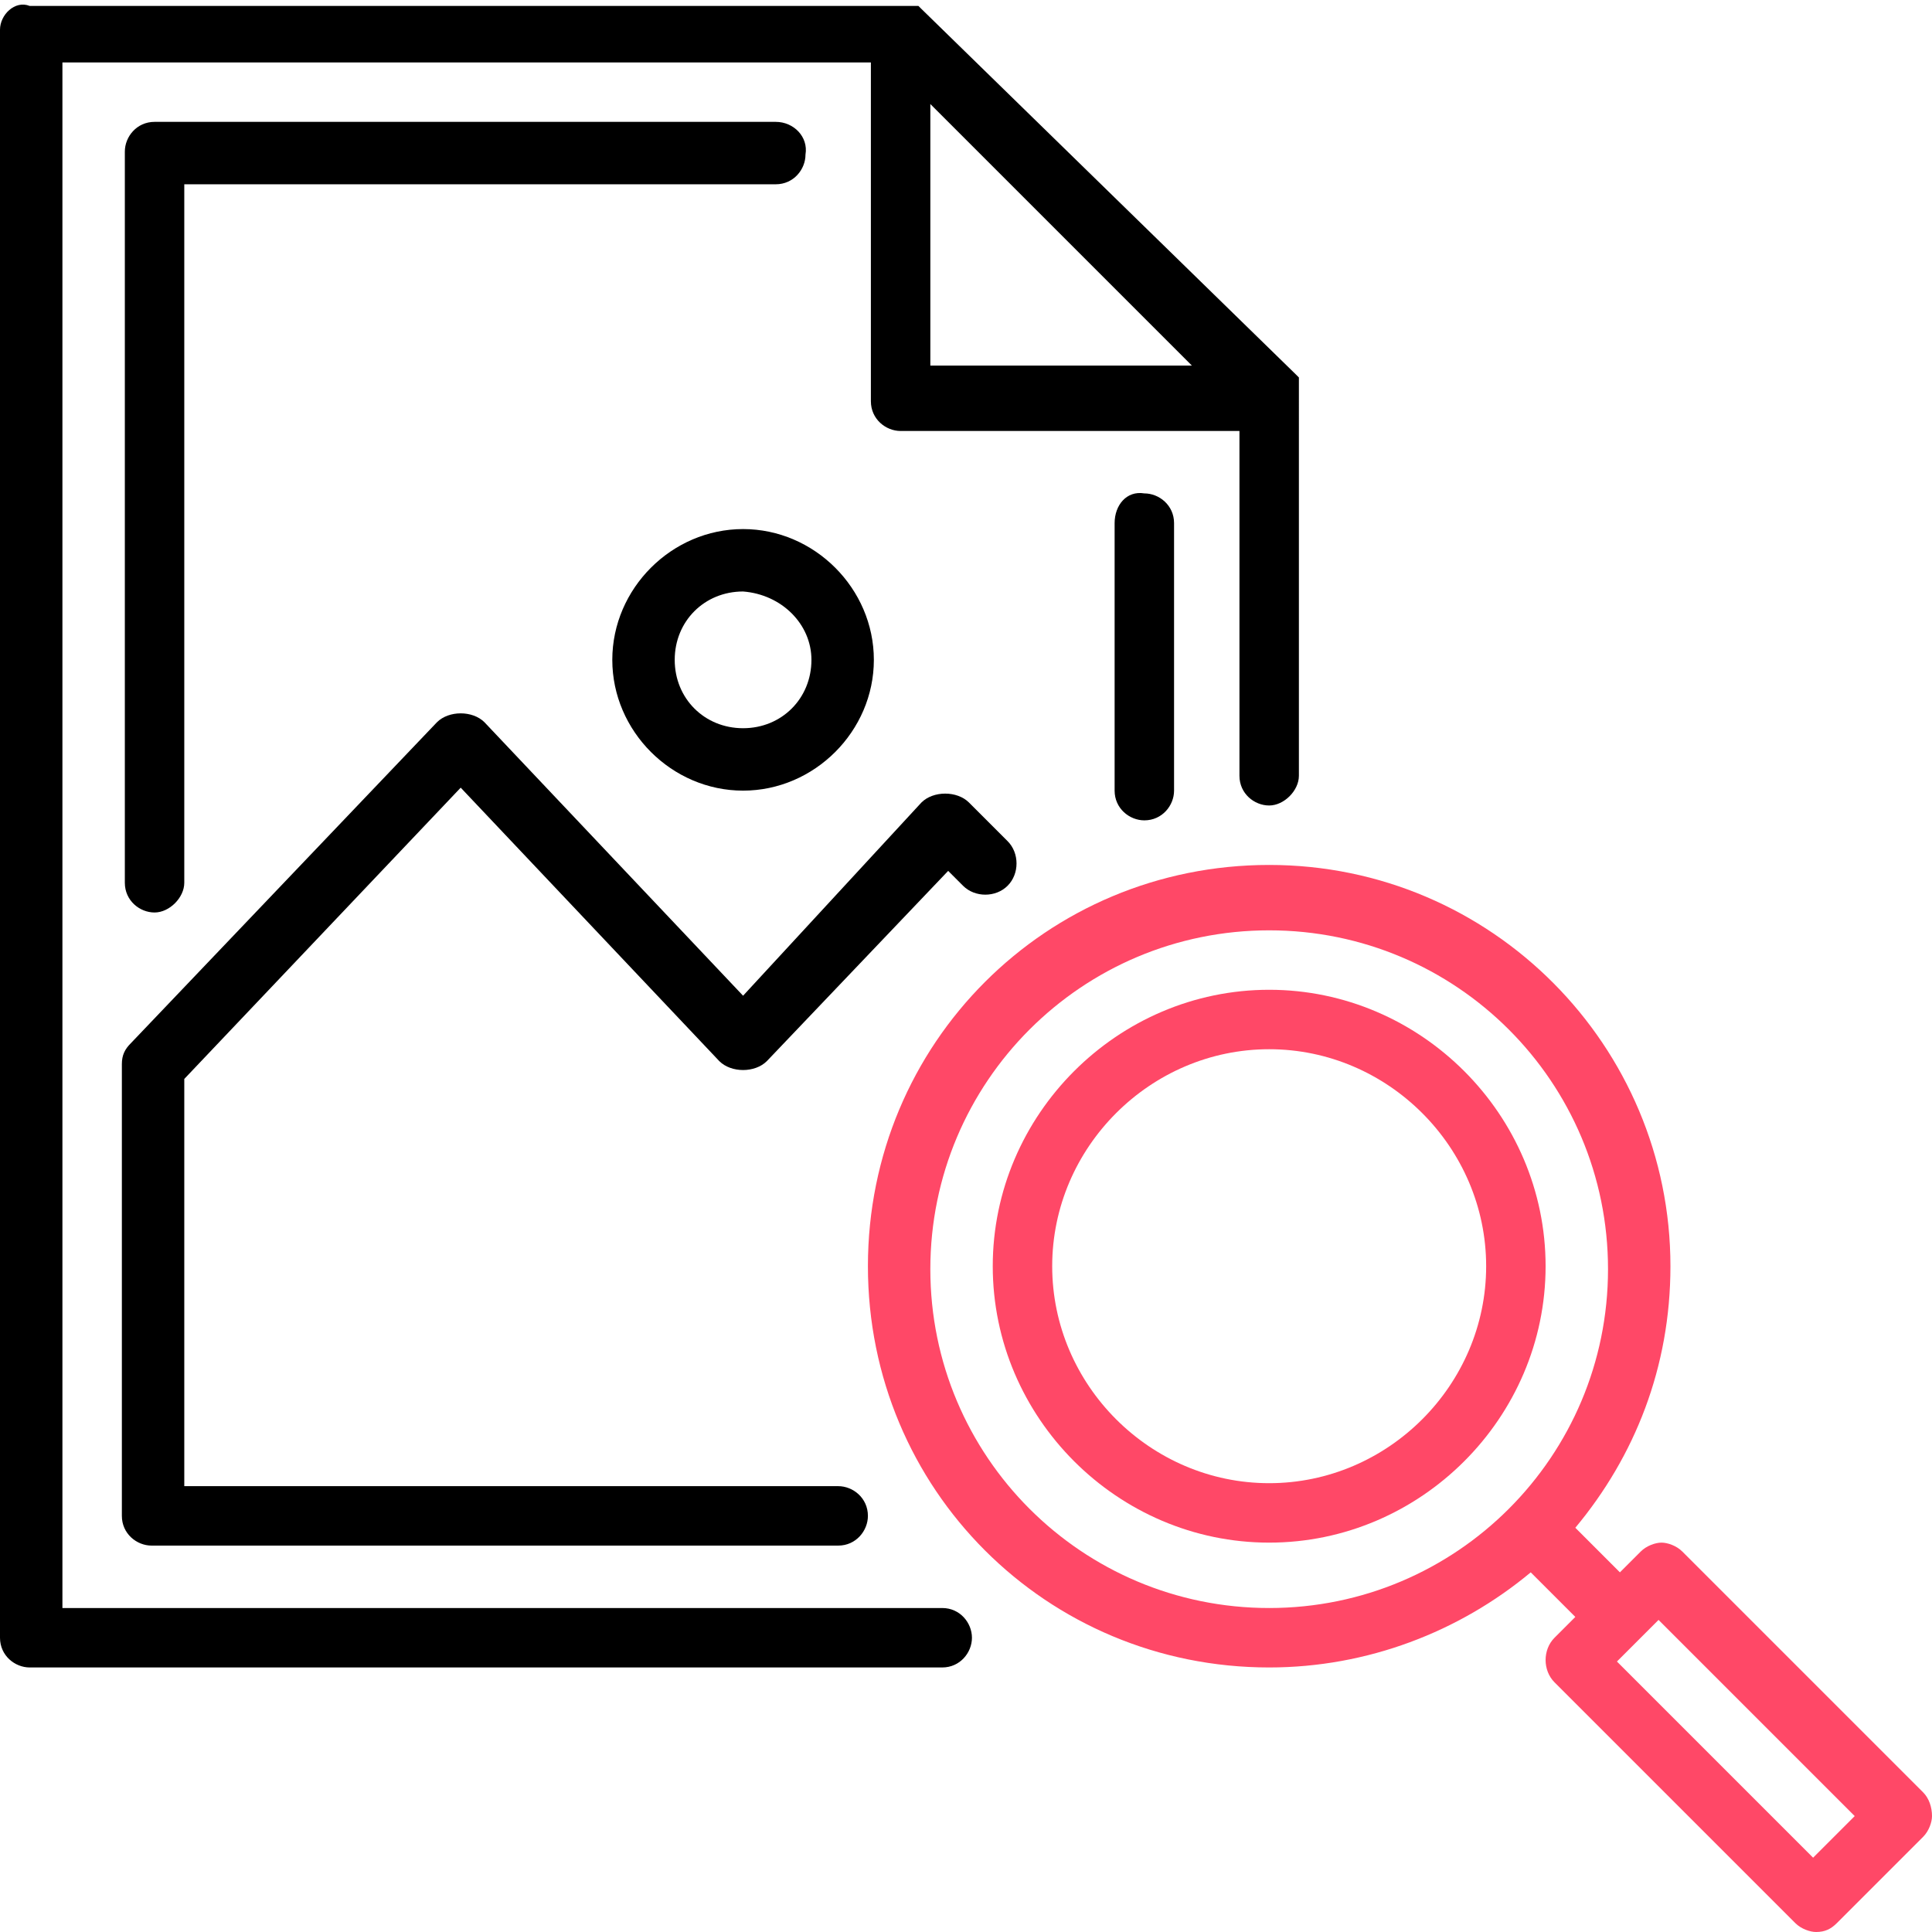 <?xml version="1.0" encoding="utf-8"?>
<!-- Generator: Adobe Illustrator 22.0.1, SVG Export Plug-In . SVG Version: 6.00 Build 0)  -->
<svg version="1.1" id="Layer_1" xmlns="http://www.w3.org/2000/svg" xmlns:xlink="http://www.w3.org/1999/xlink" x="0px" y="0px"
	 width="65px" height="65px" viewBox="0 0 65 65" style="enable-background:new 0 0 65 65;" xml:space="preserve">
<style type="text/css">
	.st0{fill:#FF4867;}
</style>
<path d="M37.5,17.6v9c0,0.6,0.5,1,1,1c0.6,0,1-0.5,1-1v-9c0-0.6-0.5-1-1-1C37.9,16.5,37.5,17,37.5,17.6z"/>
<path class="st0" d="M64.7,60.3l-8.1-8.1c-0.2-0.2-0.5-0.3-0.7-0.3s-0.5,0.1-0.7,0.3l-0.7,0.7l-1.5-1.5c2-2.4,3.2-5.4,3.2-8.8
	c0-7.4-6-13.5-13.5-13.5s-13.5,6-13.5,13.5s6,13.5,13.5,13.5c3.3,0,6.4-1.2,8.8-3.2l1.5,1.5l-0.7,0.7c-0.4,0.4-0.4,1.1,0,1.5
	l8.1,8.1c0.2,0.2,0.5,0.3,0.7,0.3c0.3,0,0.5-0.1,0.7-0.3l2.9-2.9c0.2-0.2,0.3-0.5,0.3-0.7C65,60.8,64.9,60.5,64.7,60.3z M31.3,42.7
	c0-6.3,5.1-11.4,11.4-11.4s11.4,5.1,11.4,11.4S49,54.1,42.7,54.1S31.3,49,31.3,42.7z M61,62.5l-6.6-6.6l0.7-0.7c0,0,0.7-0.7,0.7-0.7
	l6.6,6.6L61,62.5z"/>
<path d="M31.7,54.1H2.1v-52h27.2v11.4c0,0.6,0.5,1,1,1h11.4v11.6c0,0.6,0.5,1,1,1s1-0.5,1-1V13.4c0,0,0-0.1,0-0.1c0,0,0-0.1,0-0.1
	c0,0,0,0,0,0c0,0,0-0.1,0-0.1c0,0,0,0,0,0c0,0,0-0.1,0-0.1c0,0,0,0,0,0c0,0,0-0.1,0-0.1c0,0,0,0,0,0c0,0,0,0,0-0.1c0,0,0,0,0,0
	c0,0,0,0,0-0.1c0,0,0,0,0,0c0,0,0,0-0.1-0.1c0,0,0,0,0,0L31,0.3c0,0,0,0,0,0c0,0,0,0-0.1-0.1c0,0,0,0,0,0c0,0,0,0-0.1,0c0,0,0,0,0,0
	c0,0,0,0-0.1,0c0,0,0,0,0,0c0,0-0.1,0-0.1,0c0,0,0,0,0,0c0,0-0.1,0-0.1,0c0,0,0,0,0,0c0,0-0.1,0-0.1,0c0,0,0,0,0,0c0,0,0,0-0.1,0
	c0,0-0.1,0-0.1,0H1C0.5,0,0,0.5,0,1v54.1c0,0.6,0.5,1,1,1h30.7c0.6,0,1-0.5,1-1S32.3,54.1,31.7,54.1z M31.3,3.5l8.8,8.8h-8.8V3.5z"
	/>
<path class="st0" d="M42.7,33.3c-5.1,0-9.3,4.2-9.3,9.3s4.2,9.3,9.3,9.3s9.3-4.2,9.3-9.3S47.8,33.3,42.7,33.3z M42.7,49.9
	c-4,0-7.3-3.3-7.3-7.3s3.3-7.3,7.3-7.3s7.3,3.3,7.3,7.3S46.7,49.9,42.7,49.9z"/>
<path d="M15.5,26.5l8.7,9.2c0.2,0.2,0.5,0.3,0.8,0.3s0.6-0.1,0.8-0.3l6.1-6.4l0.5,0.5c0.4,0.4,1.1,0.4,1.5,0c0.4-0.4,0.4-1.1,0-1.5
	l-1.3-1.3c-0.2-0.2-0.5-0.3-0.8-0.3s-0.6,0.1-0.8,0.3L25,33.5l-8.7-9.2c-0.2-0.2-0.5-0.3-0.8-0.3s-0.6,0.1-0.8,0.3L4.4,35.1
	c-0.2,0.2-0.3,0.4-0.3,0.7V51c0,0.6,0.5,1,1,1h23.1c0.6,0,1-0.5,1-1c0-0.6-0.5-1-1-1H6.2V36.3L15.5,26.5z"/>
<path d="M20.6,22.2c0,2.4,2,4.4,4.4,4.4s4.4-2,4.4-4.4c0-2.4-2-4.4-4.4-4.4S20.6,19.8,20.6,22.2z M27.3,22.2c0,1.3-1,2.3-2.3,2.3
	s-2.3-1-2.3-2.3c0-1.3,1-2.3,2.3-2.3C26.3,20,27.3,21,27.3,22.2z"/>
<path d="M26.1,4.1H5.2c-0.6,0-1,0.5-1,1v24.6c0,0.6,0.5,1,1,1s1-0.5,1-1V6.2h19.9c0.6,0,1-0.5,1-1C27.2,4.6,26.7,4.1,26.1,4.1z"/>
</svg>
